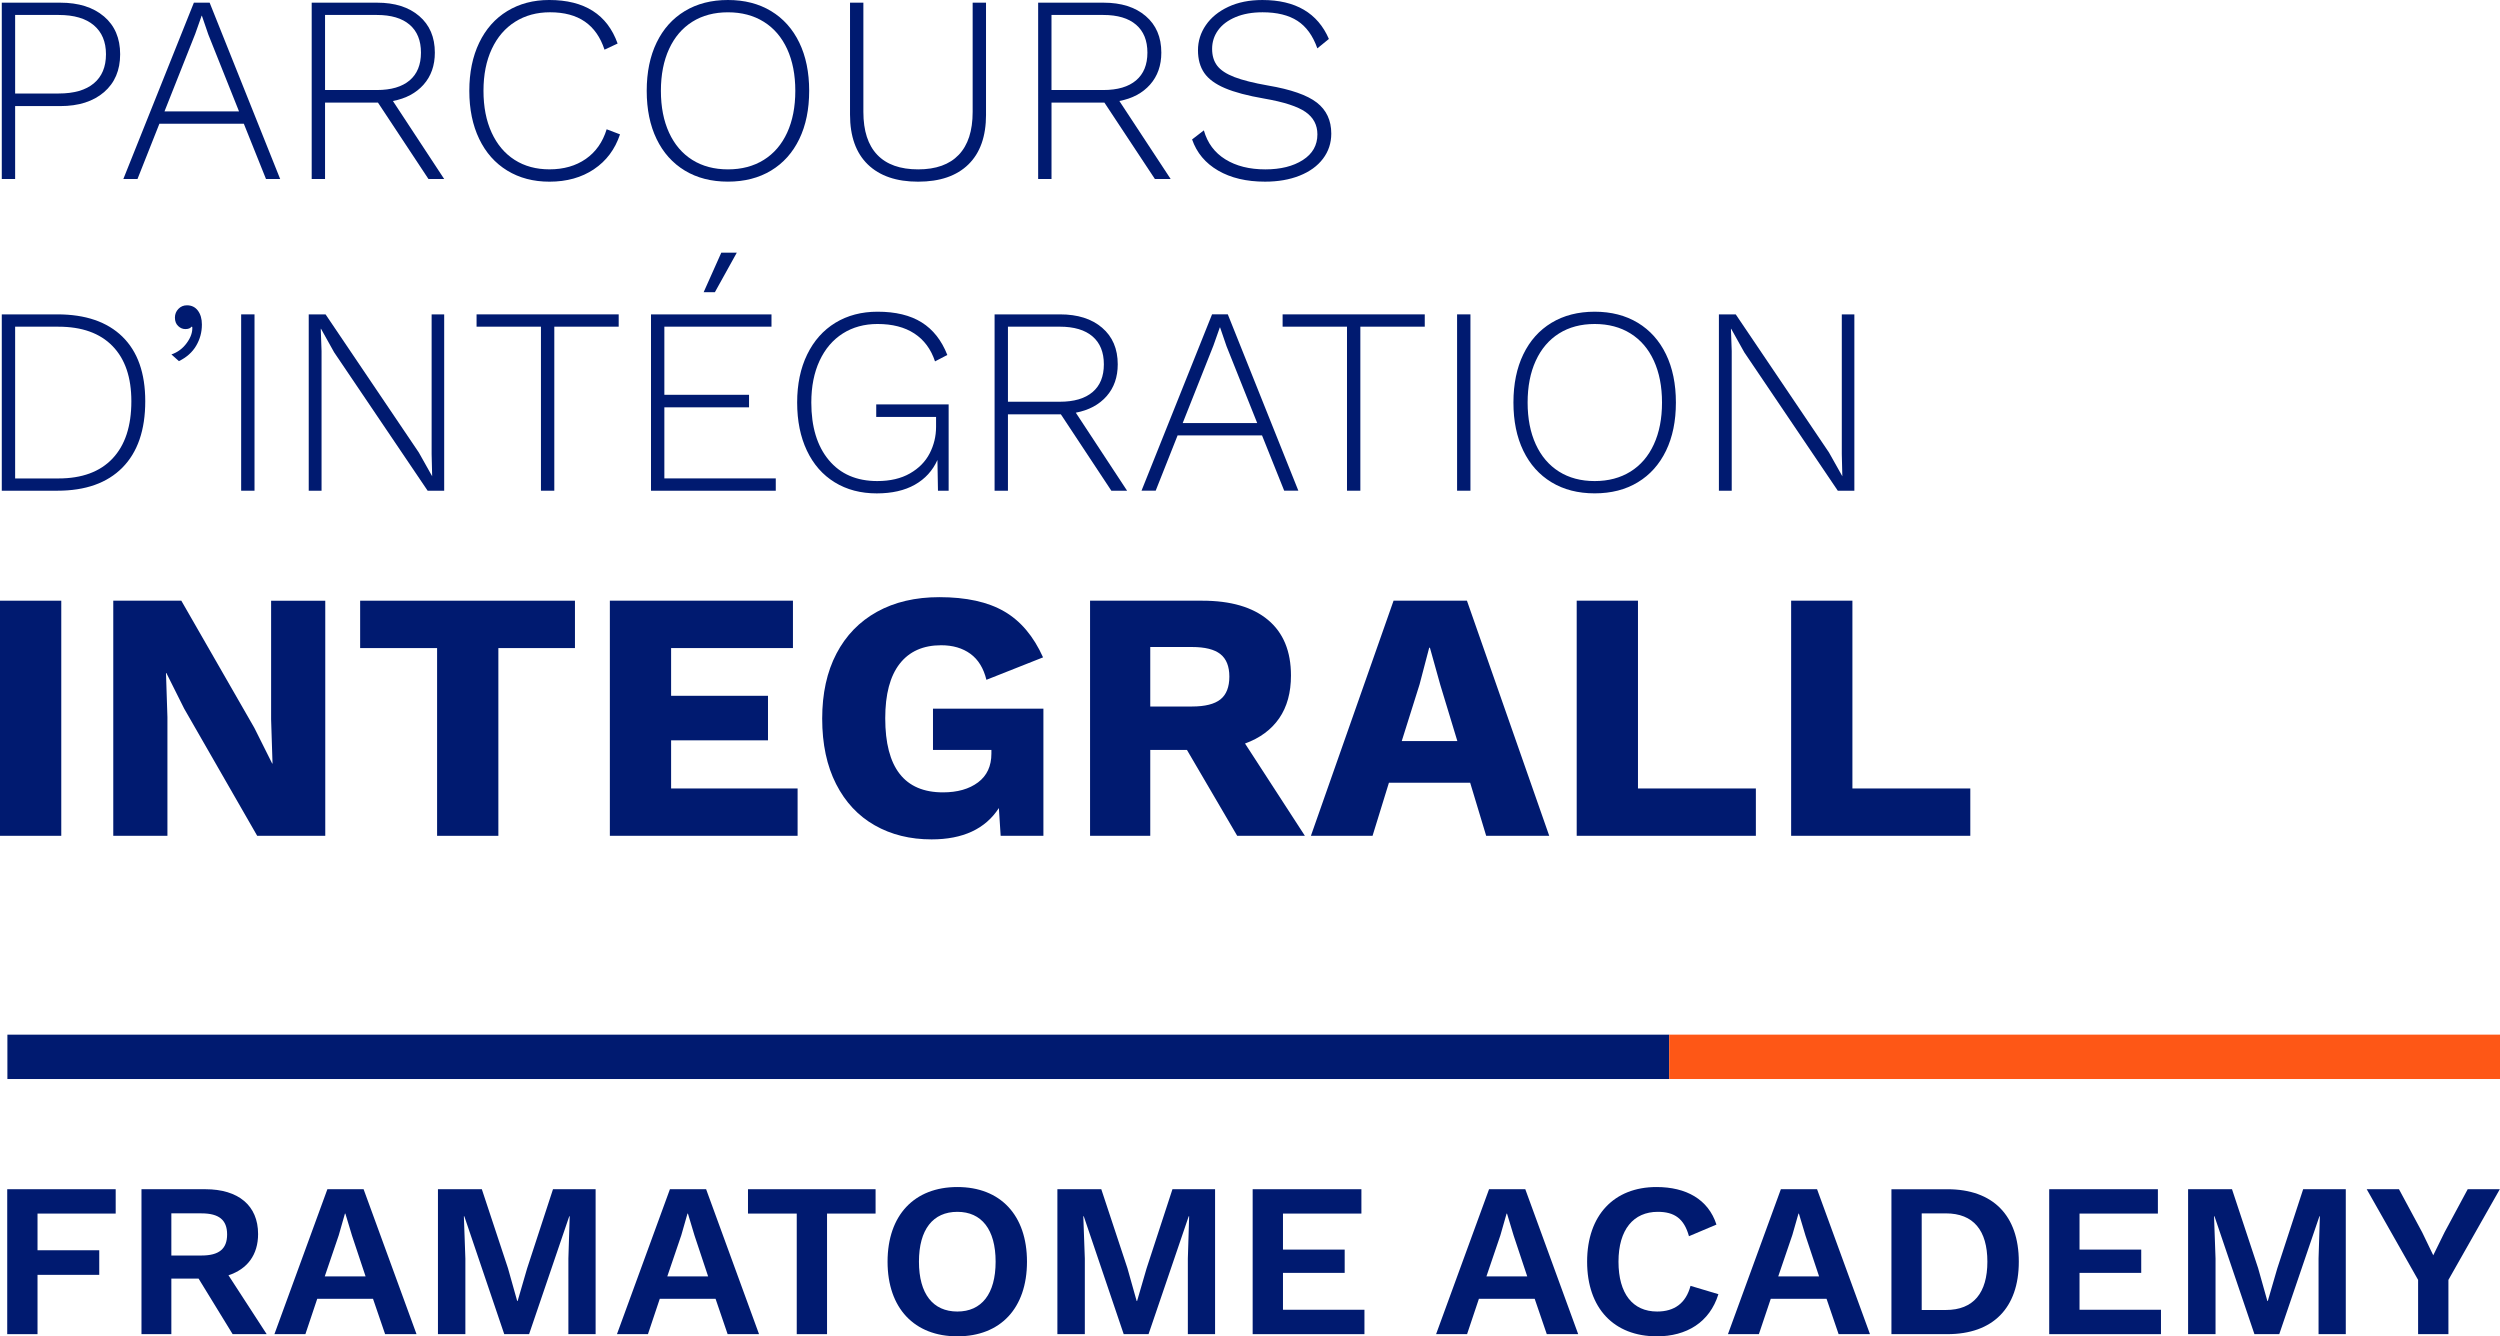 <?xml version="1.0" encoding="UTF-8"?>
<svg id="b" data-name="Calque_2" xmlns="http://www.w3.org/2000/svg" viewBox="0 0 116.606 62.33">
  <defs>
    <style>
      .d {
        fill: #001a70;
      }

      .e {
        fill: #fe5716;
      }
    </style>
  </defs>
  <g id="c" data-name="Calque_71">
    <g>
      <polygon class="d" points="39.099 48.259 .345 48.259 .345 50.328 39.099 50.328 77.852 50.328 77.852 48.259 39.099 48.259"/>
      <rect class="e" x="77.853" y="48.258" width="38.753" height="2.07"/>
      <polygon class="d" points=".337 55.468 .337 62.228 1.75 62.228 1.75 59.462 4.629 59.462 4.629 58.315 1.75 58.315 1.75 56.604 5.396 56.604 5.396 55.468 .337 55.468"/>
      <path class="d" d="M7.992,58.56h1.404c.82,0,1.197-.307,1.197-.983,0-.675-.378-.983-1.197-.983h-1.404v1.966ZM9.262,59.636h-1.27v2.591h-1.393v-6.759h2.98c1.536,0,2.459.758,2.459,2.089,0,.973-.502,1.638-1.382,1.925l1.782,2.745h-1.588l-1.588-2.591Z"/>
      <path class="d" d="M15.802,57.609l.287-1.004h.02l.309,1.025.634,1.905h-1.905l.655-1.925ZM15.27,55.468l-2.47,6.759h1.445l.552-1.649h2.601l.564,1.649h1.465l-2.468-6.759h-1.69Z"/>
      <polygon class="d" points="25.793 55.468 24.585 59.165 24.144 60.681 24.123 60.681 23.694 59.155 22.474 55.468 20.427 55.468 20.427 62.228 21.706 62.228 21.706 58.705 21.636 56.728 21.656 56.728 23.519 62.228 24.678 62.228 26.552 56.728 26.572 56.728 26.511 58.705 26.511 62.228 27.781 62.228 27.781 55.468 25.793 55.468"/>
      <path class="d" d="M31.779,57.609l.287-1.004h.021l.308,1.025.634,1.905h-1.905l.655-1.925ZM31.247,55.468l-2.47,6.759h1.445l.552-1.649h2.601l.563,1.649h1.465l-2.468-6.759h-1.69Z"/>
      <polygon class="d" points="34.888 55.468 34.888 56.604 37.162 56.604 37.162 62.228 38.575 62.228 38.575 56.604 40.839 56.604 40.839 55.468 34.888 55.468"/>
      <path class="d" d="M42.862,58.848c0,1.505.656,2.325,1.792,2.325,1.127,0,1.784-.819,1.784-2.325s-.657-2.325-1.784-2.325c-1.136,0-1.792.82-1.792,2.325M47.901,58.848c0,2.171-1.238,3.482-3.247,3.482-2.006,0-3.256-1.311-3.256-3.482s1.249-3.482,3.256-3.482c2.008,0,3.247,1.311,3.247,3.482"/>
      <polygon class="d" points="54.686 55.468 53.478 59.165 53.037 60.681 53.016 60.681 52.587 59.155 51.367 55.468 49.319 55.468 49.319 62.228 50.599 62.228 50.599 58.705 50.528 56.728 50.549 56.728 52.412 62.228 53.571 62.228 55.445 56.728 55.465 56.728 55.404 58.705 55.404 62.228 56.674 62.228 56.674 55.468 54.686 55.468"/>
      <polygon class="d" points="58.427 55.468 58.427 62.228 63.641 62.228 63.641 61.09 59.841 61.09 59.841 59.37 62.719 59.37 62.719 58.284 59.841 58.284 59.841 56.604 63.499 56.604 63.499 55.468 58.427 55.468"/>
      <path class="d" d="M69.984,57.609l.287-1.004h.02l.309,1.025.634,1.905h-1.904l.654-1.925ZM69.453,55.468l-2.47,6.759h1.445l.552-1.649h2.601l.564,1.649h1.465l-2.467-6.759h-1.69Z"/>
      <path class="d" d="M77.283,62.33c-2.006,0-3.256-1.311-3.256-3.482s1.259-3.482,3.235-3.482c1.384,0,2.418.573,2.797,1.751l-1.282.543c-.225-.819-.675-1.137-1.454-1.137-1.127,0-1.833.82-1.833,2.325,0,1.495.666,2.325,1.803,2.325.809,0,1.341-.389,1.557-1.198l1.3.389c-.409,1.321-1.495,1.966-2.867,1.966"/>
      <path class="d" d="M83.598,57.609l.287-1.004h.02l.307,1.025.635,1.905h-1.906l.656-1.925ZM83.064,55.468l-2.468,6.759h1.443l.554-1.649h2.601l.563,1.649h1.463l-2.468-6.759h-1.69Z"/>
      <path class="d" d="M92.696,58.848c0-1.454-.645-2.253-1.936-2.253h-1.127v4.506h1.127c1.291,0,1.936-.799,1.936-2.253M94.162,58.848c0,2.161-1.209,3.38-3.328,3.38h-2.613v-6.759h2.613c2.119,0,3.328,1.219,3.328,3.38"/>
      <polygon class="d" points="95.58 55.468 95.58 62.228 100.793 62.228 100.793 61.09 96.994 61.09 96.994 59.37 99.872 59.37 99.872 58.284 96.994 58.284 96.994 56.604 100.649 56.604 100.649 55.468 95.58 55.468"/>
      <polygon class="d" points="107.425 55.468 106.217 59.165 105.776 60.681 105.755 60.681 105.326 59.155 104.106 55.468 102.058 55.468 102.058 62.228 103.338 62.228 103.338 58.705 103.268 56.728 103.288 56.728 105.152 62.228 106.31 62.228 108.184 56.728 108.204 56.728 108.143 58.705 108.143 62.228 109.413 62.228 109.413 55.468 107.425 55.468"/>
      <polygon class="d" points="115.1 55.468 114.015 57.486 113.493 58.55 112.98 57.486 111.894 55.468 110.389 55.468 112.786 59.697 112.786 62.228 114.2 62.228 114.2 59.697 116.597 55.468 115.1 55.468"/>
      <g>
        <path class="d" d="M4.85.766c.502.428.754,1.016.754,1.764s-.252,1.338-.754,1.77c-.503.432-1.182.648-2.037.648H.706v3.402H.083V.125h2.729c.855,0,1.534.214,2.037.641ZM4.376,3.888c.378-.316.567-.768.567-1.358,0-.581-.189-1.032-.567-1.352-.378-.32-.924-.48-1.639-.48H.706v3.663h2.031c.715,0,1.261-.157,1.639-.473Z"/>
        <path class="d" d="M11.373,5.77h-3.938l-1.022,2.579h-.66L9.043.125h.735l3.29,8.225h-.661l-1.034-2.579ZM11.149,5.197l-1.433-3.589-.299-.873h-.013l-.299.847-1.433,3.614h3.477Z"/>
        <path class="d" d="M19.984,8.349l-2.355-3.564h-2.468v3.564h-.623V.125h3.053c.823,0,1.477.207,1.962.623.486.415.729.984.729,1.707,0,.598-.174,1.095-.523,1.49s-.827.65-1.433.766l2.392,3.639h-.735ZM15.161,4.199h2.418c.665,0,1.173-.15,1.527-.449.353-.299.529-.731.529-1.296,0-.565-.176-.999-.529-1.302-.353-.303-.862-.454-1.527-.454h-2.418v3.501Z"/>
        <path class="d" d="M27.704,7.894c-.578.386-1.269.58-2.075.58-.748,0-1.404-.172-1.969-.517-.565-.345-1.002-.837-1.309-1.477-.307-.639-.461-1.387-.461-2.243s.154-1.603.461-2.243c.307-.639.743-1.132,1.309-1.477.565-.344,1.217-.517,1.956-.517,1.645,0,2.708.677,3.191,2.031l-.611.286c-.191-.581-.496-1.017-.916-1.308s-.961-.436-1.626-.436c-.615,0-1.157.147-1.626.442-.469.295-.833.719-1.091,1.271s-.386,1.202-.386,1.95.127,1.398.38,1.95c.254.553.611.976,1.072,1.271.461.295,1.003.442,1.626.442.664,0,1.229-.162,1.695-.486.465-.324.789-.785.972-1.383l.623.237c-.233.698-.638,1.24-1.215,1.626Z"/>
        <path class="d" d="M35.966.517c.569.345,1.008.835,1.315,1.47s.461,1.385.461,2.249-.154,1.614-.461,2.249-.746,1.126-1.315,1.47-1.24.517-2.013.517-1.444-.172-2.013-.517-1.008-.835-1.315-1.47-.461-1.385-.461-2.249.154-1.614.461-2.249.746-1.126,1.315-1.47c.569-.344,1.24-.517,2.013-.517s1.444.173,2.013.517ZM32.29,1.016c-.469.295-.831.719-1.084,1.271s-.38,1.202-.38,1.95.127,1.398.38,1.95c.254.553.615.976,1.084,1.271s1.024.442,1.664.442,1.196-.147,1.67-.442.837-.719,1.091-1.271c.253-.552.38-1.202.38-1.95s-.127-1.398-.38-1.95c-.254-.552-.617-.976-1.091-1.271s-1.03-.442-1.67-.442-1.194.147-1.664.442Z"/>
        <path class="d" d="M45.991,5.346c0,1.014-.274,1.788-.823,2.324-.548.535-1.329.804-2.343.804s-1.796-.268-2.349-.804c-.552-.536-.829-1.31-.829-2.324V.125h.623v5.096c0,.881.216,1.548.648,2s1.067.679,1.907.679c.831,0,1.462-.226,1.894-.679s.648-1.119.648-2V.125h.623v5.221Z"/>
        <path class="d" d="M53.867,8.349l-2.355-3.564h-2.467v3.564h-.623V.125h3.053c.823,0,1.477.207,1.963.623.486.415.729.984.729,1.707,0,.598-.174,1.095-.524,1.49-.349.395-.827.65-1.433.766l2.393,3.639h-.735ZM49.044,4.199h2.418c.664,0,1.173-.15,1.526-.449s.53-.731.53-1.296c0-.565-.177-.999-.53-1.302s-.862-.454-1.526-.454h-2.418v3.501Z"/>
        <path class="d" d="M61.98,1.819l-.536.437c-.207-.59-.517-1.018-.928-1.284s-.953-.399-1.626-.399c-.482,0-.902.074-1.258.224-.357.15-.629.353-.816.611-.187.258-.28.549-.28.872,0,.316.079.578.237.785s.426.384.804.53c.378.145.899.276,1.564.393,1.071.182,1.831.448,2.28.797s.673.831.673,1.446c0,.441-.129.831-.386,1.171-.258.341-.621.604-1.09.791-.469.187-1.008.28-1.614.28-.864,0-1.593-.172-2.187-.517-.594-.345-.999-.829-1.215-1.452l.549-.424c.166.59.5,1.04,1.003,1.352.502.312,1.124.468,1.863.468.715,0,1.298-.145,1.751-.436.453-.29.679-.69.679-1.196,0-.441-.185-.789-.554-1.047-.37-.257-1.012-.465-1.925-.623-.773-.133-1.383-.295-1.832-.486s-.771-.427-.966-.71c-.195-.282-.293-.635-.293-1.059,0-.424.122-.814.368-1.172.245-.357.594-.641,1.047-.853s.982-.318,1.589-.318c1.545,0,2.579.607,3.103,1.819Z"/>
        <path class="d" d="M5.71,15.704c.71.694,1.065,1.697,1.065,3.009,0,1.346-.355,2.378-1.065,3.097s-1.722,1.078-3.035,1.078H.083v-8.225h2.592c1.313,0,2.324.347,3.035,1.04ZM5.248,21.387c.586-.619.879-1.51.879-2.673,0-1.113-.293-1.971-.879-2.573-.586-.602-1.427-.903-2.523-.903H.706v7.078h2.019c1.096,0,1.938-.309,2.523-.928Z"/>
        <path class="d" d="M9.23,14.489c.125.166.187.382.187.647,0,.358-.089.688-.268.991-.179.304-.447.543-.804.717l-.349-.312c.291-.1.53-.278.717-.536.187-.257.272-.506.256-.747l-.037-.012c-.05.074-.145.112-.287.112-.124,0-.237-.048-.336-.143-.1-.095-.15-.226-.15-.393,0-.158.054-.293.162-.405s.241-.168.399-.168c.216,0,.386.083.511.249Z"/>
        <path class="d" d="M11.871,22.888h-.623v-8.225h.623v8.225Z"/>
        <path class="d" d="M20.719,22.888h-.773l-4.361-6.455-.611-1.096h-.013l.037,1.034v6.517h-.598v-8.225h.785l4.349,6.442.623,1.109-.025-1.034v-6.517h.586v8.225Z"/>
        <path class="d" d="M28.857,15.237h-3.003v7.651h-.623v-7.651h-3.003v-.574h6.629v.574Z"/>
        <path class="d" d="M36.184,22.314v.574h-5.82v-8.225h5.62v.574h-4.997v3.177h3.95v.586h-3.95v3.314h5.197ZM33.343,13.629h-.523l.823-1.844h.723l-1.022,1.844Z"/>
        <path class="d" d="M44.247,18.863v4.025h-.498l-.025-1.433c-.224.498-.575.883-1.053,1.153-.478.27-1.07.405-1.776.405-.748,0-1.402-.172-1.963-.517s-.993-.837-1.296-1.477c-.303-.639-.455-1.387-.455-2.243s.156-1.603.468-2.243c.311-.639.749-1.132,1.314-1.477.565-.344,1.222-.517,1.969-.517.839,0,1.525.166,2.056.498.532.333.93.839,1.197,1.52l-.574.299c-.191-.573-.513-1.007-.966-1.302-.453-.295-1.024-.442-1.714-.442-.615,0-1.155.147-1.62.442-.465.295-.827.719-1.084,1.271s-.386,1.202-.386,1.95c0,1.138.272,2.033.816,2.685.544.653,1.298.978,2.262.978.598,0,1.105-.118,1.52-.355s.723-.549.922-.935c.199-.386.299-.799.299-1.239v-.461h-2.791v-.586h3.378Z"/>
        <path class="d" d="M51.836,22.888l-2.355-3.564h-2.468v3.564h-.623v-8.225h3.053c.823,0,1.477.207,1.962.623.486.415.729.984.729,1.707,0,.598-.174,1.095-.523,1.49s-.827.65-1.433.766l2.392,3.639h-.735ZM47.013,18.738h2.418c.665,0,1.173-.15,1.527-.449.353-.299.529-.731.529-1.296,0-.565-.176-.999-.529-1.302-.353-.303-.862-.454-1.527-.454h-2.418v3.501Z"/>
        <path class="d" d="M58.864,20.308h-3.938l-1.022,2.579h-.661l3.29-8.225h.735l3.29,8.225h-.66l-1.034-2.579ZM58.64,19.735l-1.433-3.589-.299-.873h-.013l-.299.847-1.433,3.614h3.477Z"/>
        <path class="d" d="M66.453,15.237h-3.003v7.651h-.623v-7.651h-3.003v-.574h6.63v.574Z"/>
        <path class="d" d="M68.585,22.888h-.623v-8.225h.623v8.225Z"/>
        <path class="d" d="M76.392,15.056c.569.345,1.007.835,1.315,1.47.307.635.461,1.385.461,2.249s-.154,1.614-.461,2.249c-.308.635-.746,1.126-1.315,1.47-.569.345-1.24.517-2.013.517s-1.444-.172-2.013-.517c-.569-.345-1.008-.835-1.315-1.47s-.461-1.385-.461-2.249.154-1.614.461-2.249.745-1.126,1.315-1.47c.569-.344,1.24-.517,2.013-.517s1.443.173,2.013.517ZM72.716,15.554c-.469.295-.831.719-1.084,1.271-.254.552-.38,1.202-.38,1.95s.127,1.398.38,1.95c.253.553.615.976,1.084,1.271.469.295,1.024.442,1.664.442.639,0,1.196-.147,1.67-.442s.837-.719,1.09-1.271c.254-.552.38-1.202.38-1.95s-.127-1.398-.38-1.95-.617-.976-1.09-1.271-1.03-.442-1.67-.442c-.64,0-1.195.147-1.664.442Z"/>
        <path class="d" d="M86.492,22.888h-.773l-4.361-6.455-.611-1.096h-.012l.037,1.034v6.517h-.598v-8.225h.785l4.349,6.442.623,1.109-.025-1.034v-6.517h.586v8.225Z"/>
        <path class="d" d="M2.858,38.984H0v-10.966h2.858v10.966Z"/>
        <path class="d" d="M15.17,38.984h-3.174l-3.406-5.932-.831-1.662h-.017l.067,2.061v5.533h-2.526v-10.966h3.174l3.406,5.932.831,1.662h.017l-.066-2.06v-5.533h2.526v10.966Z"/>
        <path class="d" d="M26.817,30.228h-3.572v8.757h-2.858v-8.757h-3.589v-2.21h10.019v2.21Z"/>
        <path class="d" d="M37.202,36.774v2.21h-8.757v-10.966h8.54v2.21h-5.683v2.227h4.519v2.077h-4.519v2.243h5.899Z"/>
        <path class="d" d="M48.667,33.053v5.932h-1.994l-.083-1.296c-.631.975-1.678,1.462-3.14,1.462-.997,0-1.881-.218-2.65-.656-.77-.437-1.371-1.08-1.803-1.927-.432-.848-.648-1.864-.648-3.05,0-1.174.222-2.184.665-3.032.443-.847,1.074-1.498,1.894-1.952s1.789-.681,2.908-.681c1.251,0,2.26.222,3.024.665.765.443,1.368,1.158,1.811,2.143l-2.642,1.047c-.133-.543-.382-.947-.747-1.213-.366-.266-.82-.399-1.363-.399-.842,0-1.487.288-1.936.864s-.673,1.424-.673,2.542c0,2.304.897,3.456,2.692,3.456.676,0,1.222-.155,1.637-.466s.623-.759.623-1.346v-.166h-2.725v-1.927h5.151Z"/>
        <path class="d" d="M55.362,34.98h-1.711v4.004h-2.808v-10.966h5.234c1.329,0,2.351.299,3.066.897.715.598,1.071,1.462,1.071,2.592,0,.797-.182,1.462-.548,1.994-.366.531-.897.925-1.595,1.179l2.791,4.303h-3.157l-2.343-4.004ZM53.651,32.953h1.944c.609,0,1.052-.111,1.329-.332s.416-.576.416-1.063c0-.477-.139-.826-.416-1.047-.277-.222-.72-.333-1.329-.333h-1.944v2.775Z"/>
        <path class="d" d="M68.572,36.508h-3.789l-.764,2.476h-2.875l3.855-10.966h3.423l3.838,10.966h-2.941l-.747-2.476ZM67.974,34.564l-.797-2.625-.482-1.728h-.034l-.449,1.711-.831,2.642h2.592Z"/>
        <path class="d" d="M81.898,36.774v2.21h-8.357v-10.966h2.858v8.757h5.5Z"/>
        <path class="d" d="M91.9,36.774v2.21h-8.357v-10.966h2.858v8.757h5.5Z"/>
      </g>
    </g>
  </g>
</svg>